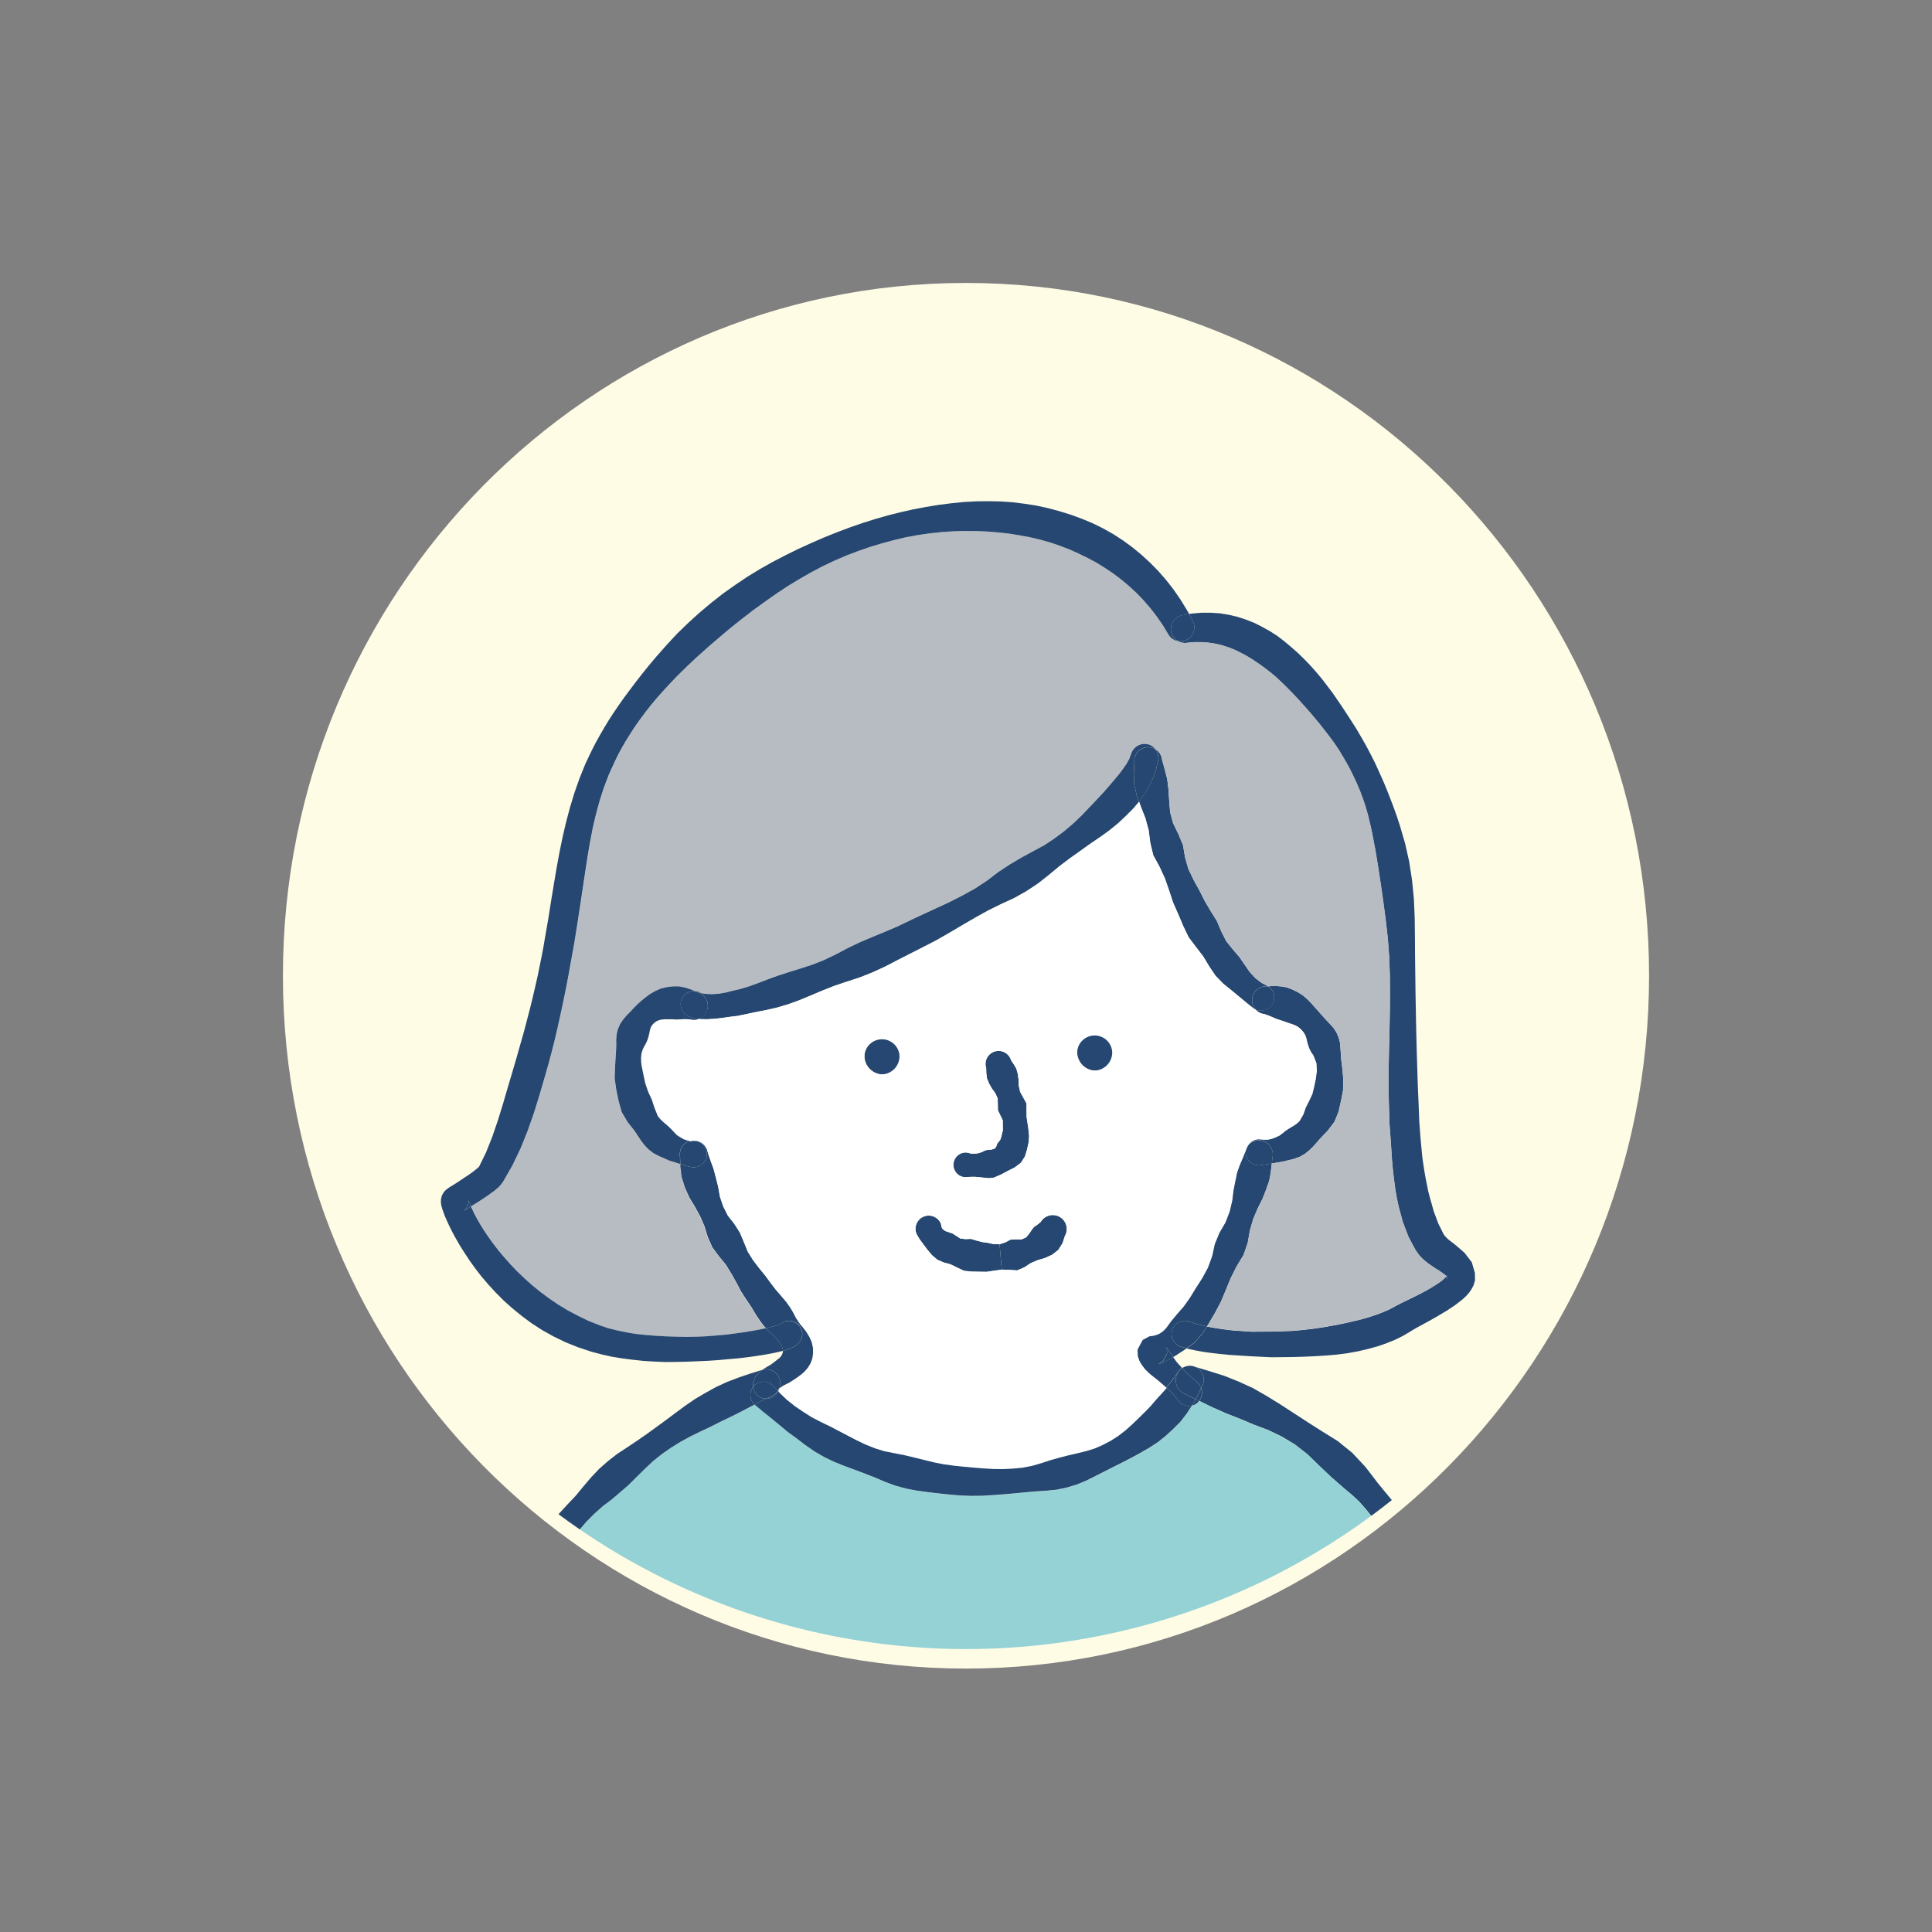 <svg xmlns="http://www.w3.org/2000/svg" xmlns:xlink="http://www.w3.org/1999/xlink" width="166" height="166" viewBox="0 0 166 166"><rect x="0" y="0" width="166" height="166" fill="#808080" stroke="none"/><defs><clipPath id="a"><rect height="42.577" fill="none"/></clipPath><clipPath id="b"><circle cx="58.69" cy="58.69" r="58.69" transform="translate(0 83) rotate(-45)" fill="none"/></clipPath></defs><g transform="translate(-71.257 -2187)"><g transform="translate(71.257 2187)"><path d="M117.38,59.527c0,32.877-26.276,59.528-58.69,59.528S0,92.4,0,59.527,26.276,0,58.69,0s58.69,26.652,58.69,59.528" transform="translate(24.31 24.311)" fill="#fffce6"/><g transform="translate(0)"><g transform="translate(83.973 83.974)"><g clip-path="url(#a)"><path d="M0,19.181C0,29.775,0,38.363,0,38.363s0-8.588,0-19.182S0,0,0,0,0,8.587,0,19.181" transform="translate(0 0.001)" fill="#dae1e9"/></g></g><g transform="translate(0)"><g clip-path="url(#b)"><path d="M345.429,294.384l-.02.069.02.306-.079-.257.04-.059Z" transform="translate(-221.061 -184.85)" fill="#264771"/><path d="M287.658,209.82a1.192,1.192,0,0,1,1.332-1.046h.059a1.139,1.139,0,0,1-1.105,1.983,1.208,1.208,0,0,1-.286-.937" transform="translate(-180.066 -124.018)" fill="#264771"/><path d="M286.909,256.594a1.142,1.142,0,0,1-1.174-1.1,1.129,1.129,0,0,1,.069-.4,1.2,1.2,0,0,1,2.23.839v.049l-.01.079-.01.128-.02.158-.01.089-.049.01-.523.079Z" transform="translate(-178.705 -156.464)" fill="#264771"/><path d="M285.973,222.6a1.122,1.122,0,0,1,1.036-.77l.424.03h.375l.345-.079.326-.128.3-.138.267-.2.247-.2.247-.168.257-.158.266-.158.247-.178.2-.187.336-.582.207-.592.286-.562.276-.592.158-.642.138-.661.089-.681-.039-.671-.256-.651-.178-.257-.148-.276-.109-.286-.089-.3-.069-.316-.1-.306-.168-.266-.207-.237-.247-.2-.276-.148-.3-.109-.306-.1-.3-.109-.3-.1-.316-.1-.326-.138-.345-.148-.415-.148a1.146,1.146,0,0,1-.76-.395,1.139,1.139,0,0,0,1.105-1.983l.474-.03.563.03.543.089.493.187.474.237.434.276.385.335.345.356.316.355.316.355.306.345.306.345.326.336.316.355.257.395.188.434.118.454.039.5.059.878.109.9.079.918-.03.917-.178.908-.207.908-.355.868-.572.75-.622.651-.326.375-.316.355-.345.336-.385.3-.424.237-.464.168-.484.118-.493.118-.493.089-.454.069.01-.089.02-.158.01-.128.01-.079v-.049a1.2,1.2,0,0,0-2.23-.839" transform="translate(-178.874 -123.966)" fill="#264771"/><path d="M271.213,323.38a1.193,1.193,0,0,0-.424-1.638c-.059-.03-.118-.059-.187-.089l1.273.385,1.273.4,1.233.493,1.234.563,1.184.681,1.165.72,1.184.77,1.2.78,1.243.789,1.3.809,1.243,1.007,1.125,1.2.543.7.533.7.572.7.592.71.6.74.612.77.622.8.612.839.592.908.582.937.6.987.622,1.007.6,1.066.563,1.135L294,343.48l.483,1.273.562,1.273.631,1.3.6,1.362.523,1.451.454,1.539.513,1.559.543,1.608.631,1.638a1.2,1.2,0,0,1-.7,1.51,1.18,1.18,0,0,1-.365.059,1.133,1.133,0,0,1-1.076-.789l-.493-1.668-.572-1.569-.6-1.5-.671-1.411-.592-1.382-.513-1.362-.493-1.322-.553-1.243-.632-1.145-.631-1.085-.562-1.085-.513-1.056-.5-1.016-.523-.957-.543-.908-.523-.878-.513-.849-.513-.809-.513-.77-.533-.73-.543-.671-.562-.632-.6-.553-.6-.5-1.155-1.007-1.056-1-1.016-.987-1.076-.839-1.135-.681-1.174-.562-1.214-.454-1.184-.5-1.184-.464-1.184-.523-1.135-.552a1.138,1.138,0,0,0,.168-1.076v-.01Z" transform="translate(-167.952 -204.224)" fill="#264771"/><path d="M74.15,332.738l.858-.454.316-.158.691.582.73.592.721.592.72.6.76.553.75.572.78.543.819.474.858.414.878.355.888.326.888.336.878.345.878.375.888.326.918.247.937.178.938.128.937.109.937.1.928.079.937.03.928-.01.928-.059.918-.069.908-.079.908-.089.9-.079.908-.059.9-.089.888-.187.849-.257.829-.345.789-.395.78-.395.78-.395.769-.385.77-.4.76-.414.75-.434.73-.474.681-.543.642-.592.622-.622.543-.7.454-.7a.934.934,0,0,0,.434-.207,1.059,1.059,0,0,0,.177-.188l1.135.553,1.184.523,1.184.464,1.184.5,1.214.454,1.174.562,1.135.681,1.076.839,1.016.987,1.056,1,1.155,1.007.6.5.6.553.563.631.543.671.533.73.513.77.513.809.513.849.523.878.543.908.523.957.5,1.016.513,1.056.563,1.086.632,1.085.631,1.145.553,1.243.493,1.322.513,1.362.592,1.382.671,1.411.6,1.5.572,1.569.493,1.667a1.133,1.133,0,0,0,1.076.789H48.977a.869.869,0,0,0,.049-.148l.316-1.757.493-1.707.6-1.707.73-1.678.671-1.707.671-1.727.839-1.668,1.036-1.579.967-1.618.947-1.648,1.066-1.579L58.48,345.2l1.145-1.549,1.253-1.47.681-.681.72-.642.77-.582.73-.622.73-.632.681-.681.691-.681.71-.671.75-.6.789-.553.829-.513.849-.464.868-.424.878-.415.858-.434.868-.414Z" transform="translate(-10.488 -211.441)" fill="#95d2d6"/><path d="M271.347,328.1a1.137,1.137,0,0,1-.168,1.075l-.04-.02-.266-.128.158-.286Z" transform="translate(-168.145 -208.801)" fill="#264771"/><path d="M270.389,331.427l.039.02a1.06,1.06,0,0,1-.177.188.936.936,0,0,1-.434.207l.03-.04.276-.5Z" transform="translate(-167.395 -211.078)" fill="#264771"/><path d="M263.8,308.834a1.154,1.154,0,0,1,1.421-.76l.494.168.533.138.543.128-.395.622-.671.769-.681.493-.483-.138a1.141,1.141,0,0,1-.76-1.421" transform="translate(-163.089 -194.543)" fill="#264771"/><path d="M270.087,321.5a1.086,1.086,0,0,0-.168-.049,1.086,1.086,0,0,1,.168.049" transform="translate(-167.467 -204.079)" fill="#264771"/><path d="M267.99,322.633l-.75-.661-.355-.395a1,1,0,0,0,.138-.079,1.138,1.138,0,0,1,.168-.059l.1-.03a.976.976,0,0,1,.237-.03,1.918,1.918,0,0,1,.237.02,1.081,1.081,0,0,1,.168.049c.01,0,.02.01.03.01.069.03.128.059.187.089a1.193,1.193,0,0,1,.424,1.638l-.059.128a1.265,1.265,0,0,0-.188-.336Z" transform="translate(-165.312 -204.03)" fill="#264771"/><path d="M268.52,321.38a.976.976,0,0,0-.237.03.976.976,0,0,1,.237-.03" transform="translate(-166.305 -204.03)" fill="#264771"/><path d="M266.37,100.467a1.227,1.227,0,0,1-.78-.148,1.2,1.2,0,0,0,1.263-1.776l-.3-.552.247-.04.819-.069h.8l.78.049.779.128.75.178.73.237.72.286.681.345.671.375.642.415.6.464.582.493.572.5.543.533.523.543.5.562.494.592.888,1.164.819,1.194.76,1.165.474.74.434.74.415.73.395.75.375.74.345.76.336.75.316.75.3.77.286.75.276.77.257.78.454,1.549.355,1.579.247,1.6.158,1.608.069,1.608.02,1.618.01,1.608.02,1.618.02,1.608.03,1.608.03,1.608.039,1.588.049,1.6.049,1.579.069,1.569.059,1.549.118,1.539.148,1.549.079.533.089.582.1.582.118.592.118.592.148.562.326,1.155.385,1.036.474.948.04.059.118.138.177.178.227.188.276.207.316.257.632.552.622.809.267.918.01.642-.128.424-.178.335-.207.3-.237.266-.247.237-.266.217-.267.207-.286.207-.3.2-.3.2-.316.188-.6.355-.592.336-.553.3-.474.257-.375.217-.257.158-.6.355-.7.345-.74.3-.78.266-.829.227-.859.2-.878.158-.908.118-.928.079-.937.059-.938.04-.957.03-1.855.02-1.816-.089-1.717-.109-.819-.079-.789-.089-.73-.1-.691-.128-.651-.138-.079-.02.681-.493.671-.77.395-.622.059.01.661.118.72.109.74.089,1.638.118,1.727-.01,1.786-.059.868-.079.878-.1.868-.128.849-.148.819-.158.789-.177.76-.178.71-.2.661-.217.6-.227.543-.237.513-.276.316-.168.434-.217.493-.237.543-.267.563-.286.572-.316.256-.158.257-.158.237-.158.217-.148.188-.148.158-.148.118-.118.039-.039.079.257-.02-.306.02-.069-.039.059-.04.059-.01-.02-.2-.168-.454-.316-.267-.158-.316-.217-.345-.237-.355-.286-.355-.355-.345-.474-.622-1.164-.493-1.3-.355-1.322-.148-.7-.118-.671-.089-.651-.079-.642-.069-.631-.059-.622-.1-1.579-.118-1.589-.049-1.618-.03-1.6.01-1.608.03-1.608.039-1.608.03-1.6.01-1.589-.01-1.589-.059-1.579-.118-1.569-.178-1.549-.207-1.529-.217-1.51-.227-1.5-.247-1.49-.286-1.49-.158-.72-.178-.73-.207-.73-.237-.71-.266-.71-.3-.7-.326-.691-.345-.681-.385-.671-.4-.671-.434-.651-.474-.642-.819-1.046-.878-1.046-.928-1.036-.454-.483-.474-.483-.483-.474-.483-.454-.494-.415-.513-.395-.513-.365-.513-.345-.513-.316-.523-.276-.523-.257-.533-.207-.553-.177-.553-.128-.572-.089-.592-.049h-.6Z" transform="translate(-164.392 -45.235)" fill="#264771"/><path d="M268.041,321.482c-.03.01-.069.02-.1.03a.191.191,0,0,1,.1-.03" transform="translate(-166.063 -204.103)" fill="#264771"/><path d="M267.024,321.789a.994.994,0,0,1-.138.079.384.384,0,0,1,.138-.079" transform="translate(-165.313 -204.321)" fill="#264771"/><path d="M266.813,322.062c-.01.01-.02.02-.03.02.01-.01.02-.02.03-.02" transform="translate(-165.239 -204.515)" fill="#264771"/><path d="M265.777,324.272a1.244,1.244,0,0,1-.691-1.6,1.258,1.258,0,0,1,.434-.592c.01,0,.02-.01.03-.02l.355.395.75.661.336.345a1.262,1.262,0,0,1,.187.336v.01l-.316.642-.158.286Z" transform="translate(-163.977 -204.515)" fill="#264771"/><path d="M263.552,99.717a1.21,1.21,0,0,1,1.016-1.362l.533-.1.3.553a1.2,1.2,0,0,1-1.263,1.776l-.01-.01a1.214,1.214,0,0,1-.572-.858" transform="translate(-162.936 -45.501)" fill="#264771"/><path d="M262.231,323.729l.464-.572.464-.651a1.085,1.085,0,0,1,.355-.375,1.259,1.259,0,0,0-.434.592,1.244,1.244,0,0,0,.691,1.6l.928.464-.276.5-.03.039a1.1,1.1,0,0,1-1.164-.365l-.168-.267-.631-.691-.247-.217Z" transform="translate(-161.97 -204.563)" fill="#264771"/><path d="M254.91,272.823l.217-.059.247-.089.237-.138.227-.188.2-.217.434-.592.493-.592.563-.642.533-.75.5-.819.552-.859.494-.908.365-1,.227-1.036.4-.967.523-.9.355-.928.217-.918.109-.888.158-.809.079-.355.069-.355.109-.306.1-.286.109-.266.1-.227.089-.207.069-.177.059-.148.049-.118.04-.079.02-.059a.9.9,0,0,1,.089-.227,1.124,1.124,0,0,0-.069.4,1.142,1.142,0,0,0,1.174,1.1l.5-.069.523-.079.049-.01-.01.109-.03.227-.03.257-.039.3-.059.306-.069.336-.128.345-.128.375-.306.779-.415.829-.385.908-.286.987-.187,1.066-.355,1.036-.592.967-.5,1-.424,1.026-.424,1.016-.513.967-.533.908-.158.256-.543-.128-.533-.138-.493-.168a1.154,1.154,0,0,0-1.421.76,1.142,1.142,0,0,0,.76,1.421l.483.138-.079.059-.424.276-.395.257-.256.158-.02-.02-.138-.227-.138-.2-.119-.168-.1-.128-.059-.089-.01-.01.039.128.01.415-.375.691-.424.237.345-.128.434-.2.4-.217.148-.089.148.217.168.227.454.5c-.01,0-.02.01-.03.02a1.08,1.08,0,0,0-.355.375l-.464.651-.464.572-.049.059-.671-.582-.257-.207-.257-.2-.247-.2-.217-.207-.207-.207-.168-.227-.168-.237-.148-.276-.128-.365-.03-.6.444-.829.582-.316Z" transform="translate(-155.843 -158.089)" fill="#264771"/><path d="M260.444,315.991l.1.128.118.168.138.2.138.227.02.02-.148.089-.4.217-.434.2-.345.128.424-.237.375-.691-.01-.415-.04-.128.01.01Z" transform="translate(-160.154 -200.131)" fill="#264771"/><path d="M255.312,140.738l.237-.691.138-.612a1.231,1.231,0,0,0-.227-1.1,1.209,1.209,0,0,1,.592.918l.227.829.217.839.109.9.059.938.079.987.257.967.454.928.395.948.178,1.046.286,1.006.454.948.5.908.464.918.513.868.523.839.375.888.424.839.563.7.553.642.464.671.434.631.493.533.523.4.582.306h-.05a1.192,1.192,0,0,0-1.332,1.046,1.206,1.206,0,0,0,.286.937,1.08,1.08,0,0,1-.148-.079l-.6-.474-.651-.543-.671-.553-.71-.572-.661-.681-.543-.8-.513-.858-.631-.819-.632-.839-.464-.967-.424-1-.444-1.006-.345-1.046-.365-1.046-.464-1.006-.533-.977-.257-1.066-.138-1.085-.276-1.016-.385-.977-.158-.444.069-.079.464-.681.395-.681Z" transform="translate(-156.206 -73.98)" fill="#264771"/><path d="M252.792,141.965l-.217-.967-.039-.967.049-.908a1.2,1.2,0,0,1,1.786-1.164,1.231,1.231,0,0,1,.227,1.1l-.138.612-.237.691-.316.691-.395.681-.464.681-.069.079Z" transform="translate(-155.117 -73.599)" fill="#264771"/><path d="M237.231,222.668a1.612,1.612,0,1,1-1.5,1.608,1.558,1.558,0,0,1,1.5-1.608" transform="translate(-143.177 -133.895)" fill="#264771"/><path d="M214.575,278.761l.395-.178.276-.325.207-.316.2-.257.257-.168.325-.266a1.2,1.2,0,0,1,2.062,1.234l-.187.592-.375.592-.533.414-.612.276-.631.187-.582.247-.553.365-.622.266-.671-.049-.651-.02-.187-2.181.483-.158.454-.237.464-.03Z" transform="translate(-126.806 -172.266)" fill="#264771"/><path d="M200.449,238.782l-.434.03a1.063,1.063,0,1,1,.138-2.121l.385.089.346.01.315-.05.276-.1.237-.118.177-.049.415-.039.286-.1.128-.217.059-.2.109-.128.138-.168.089-.237.069-.286.079-.316-.01-.858-.414-.859-.019-1.016-.2-.444-.306-.424-.237-.424-.177-.434-.059-.464-.01-.424a1.122,1.122,0,1,1,2.141-.671l.227.336.217.365.128.444.069.493.02.543.118.533.543.987.01,1.155.158,1.056.059.6-.049.582-.129.572-.177.592-.346.543-.523.4-.592.3-.592.316-.621.267-.415.049-.385-.039-.4-.04-.4-.039Z" transform="translate(-117.091 -137.665)" fill="#264771"/><path d="M192.57,281.676l-.642-.069-.582-.276-.562-.276-.582-.158-.552-.237-.464-.395-.375-.444-.345-.454-.345-.474-.247-.415a1.136,1.136,0,1,1,2.082-.908l.049.286.109.177.217.158.3.1.316.109.316.2.345.227.444.059.474-.02.464.138.474.128.5.069.513.108.513.02.188,2.181-.651.089-.651.1-.651-.01Z" transform="translate(-109.105 -172.418)" fill="#264771"/><path d="M174.1,223.793a1.612,1.612,0,1,1-1.5,1.608,1.565,1.565,0,0,1,1.5-1.608" transform="translate(-98.326 -134.695)" fill="#264771"/><path d="M142.3,312.838l.306-.2.424-.247.375-.286.365-.286.118-.128.089-.138.049-.128.03-.089v-.128l.336-.1.375-.128.365-.188.266-.227a1.137,1.137,0,0,0,0-1.608l.128-.089.039.049.178.207.306.395.276.444.207.454.109.483.02.494-.069.474-.158.424-.227.365-.257.306-.276.247-.286.217-.286.2-.493.316-.483.237-.355.237-.04.03a1.132,1.132,0,0,0,.02-.9,1.209,1.209,0,0,0-1.451-.71" transform="translate(-76.796 -195.143)" fill="#264771"/><path d="M144.455,309.8l-.2-.247-.286-.3-.365-.326-.247-.257.385-.089.4-.108.306-.1.138-.05a.17.17,0,0,0-.049.04l.1-.059-.049.02a1.135,1.135,0,0,1,1.559,1.648l-.267.227-.365.187-.375.128-.336.1v-.069l-.01-.138-.069-.187-.158-.276Z" transform="translate(-77.547 -194.548)" fill="#264771"/><path d="M147.548,308.973l-.1.059a.167.167,0,0,1,.049-.04Z" transform="translate(-80.452 -195.215)" fill="#264771"/><path d="M140.676,329.9l-.691-.582.543-.286.454-.217h.01a1.144,1.144,0,0,0,1.026-.661l.128.138.612.582.671.533.71.483.73.464.76.395.78.375.76.395.76.4.77.4.779.375.809.326.829.257.858.168.858.168.839.2.839.207.839.207.849.168.849.118.858.089.849.079.849.069.858.049.839.01.849-.04.829-.079.819-.158.789-.227.78-.257.77-.217.77-.2.77-.177.77-.188.74-.227.71-.316.681-.355.642-.414.6-.464.563-.5.533-.513.523-.513.513-.523.474-.553.493-.543.444-.494.247.217.631.691.168.266a1.1,1.1,0,0,0,1.164.365l-.454.7-.543.7-.622.622-.642.592-.681.543-.73.474-.75.434-.76.414-.77.4-.769.385-.78.395-.78.395-.789.395-.829.345-.849.257-.888.187-.9.089-.908.059-.9.079-.908.089-.908.079-.918.069-.928.059-.928.01-.937-.03-.928-.079-.938-.1-.937-.109-.937-.128-.937-.177-.918-.247-.888-.326-.878-.375-.878-.345-.888-.335-.888-.326-.878-.355-.858-.415-.819-.474-.78-.543-.75-.572-.76-.553-.72-.6-.721-.592Z" transform="translate(-75.149 -208.632)" fill="#264771"/><path d="M146.8,328.018l.1-.128a.182.182,0,0,1-.02.069s.01,0,0,.01l-.148.128Z" transform="translate(-79.944 -208.656)" fill="#264771"/><path d="M146.734,328.291l.148-.128a1.106,1.106,0,0,1-.089.188Z" transform="translate(-79.944 -208.85)" fill="#264771"/><path d="M146.938,328.351a1.1,1.1,0,0,0,.089-.188,1.016,1.016,0,0,1-.069.207Z" transform="translate(-80.089 -208.85)" fill="#264771"/><path d="M143.9,329.275a1.213,1.213,0,0,0,.572-.464l.02.02a1.143,1.143,0,0,1-1.026.661Z" transform="translate(-77.619 -209.31)" fill="#264771"/><path d="M140.479,327.539a1.13,1.13,0,0,1-.937-1,.38.38,0,0,1,.079-.1,1.138,1.138,0,0,1,1.608-.04l.395.415.059.059a1.212,1.212,0,0,1-.572.464l-.434.217h-.01a1.212,1.212,0,0,1-.188-.02" transform="translate(-74.835 -207.377)" fill="#264771"/><path d="M141.213,323.793a1.138,1.138,0,0,0-1.608.039.4.4,0,0,0-.079.1,1.144,1.144,0,0,1,.01-.316l.178-.562.474-.5.138-.089a1.209,1.209,0,0,1,1.451.711,1.133,1.133,0,0,1-.02.9.182.182,0,0,0,.02-.069l-.1.128-.069.079Z" transform="translate(-74.818 -204.766)" fill="#264771"/><path d="M138.962,327.652a1.13,1.13,0,0,0,.937,1,1.212,1.212,0,0,0,.188.02l-.454.217-.543.286-.01-.01a1.125,1.125,0,0,1-.118-1.51" transform="translate(-74.254 -208.487)" fill="#264771"/><path d="M75.342,113.187a.863.863,0,0,0-.316-.059L74.74,113l-.553-.177-.553-.109-.543.01-.533.069-.493.128-.464.207-.424.247-.385.286-.355.286-.335.306-.316.316-.3.326-.326.326-.3.355-.256.385-.188.424-.109.454-.039.473.01.474-.02.464-.03.464-.03.464-.03.5-.03.937.138.977.2.967.266.957.513.868.6.76.286.434.276.415.306.394.345.356.4.306.454.237.454.2.464.207.484.148.444.138v.2l.109.908.276.888.365.859.493.819.454.829.375.868.286.927.385.868.563.76.592.72.474.77.434.769.4.76.444.691.434.642.375.631.375.562.375.493.148.148-.1.02-.552.119-.612.109-.681.109-.72.1-.769.1-.809.069-.829.069-.858.04-.868.019-.888-.019-.878-.03-.888-.05-.868-.069-.859-.089-.819-.138-.8-.168-.76-.188-.7-.237-.977-.384L65,141.024l-.878-.464-.829-.5-.78-.533-.75-.552-.7-.573-.661-.592-.622-.592L59.2,136.6l-.533-.6-.5-.592-.454-.592-.414-.572-.365-.543-.325-.523-.276-.483-.237-.444-.187-.395-.109-.237.7-.434.385-.257.385-.256.345-.257.188-.128.158-.138.158-.128.148-.148.148-.168.178-.256.78-1.362.7-1.461.6-1.49.533-1.51.464-1.49.424-1.45.326-1.135.3-1.115.276-1.086.247-1.056.227-1.027.217-.987.2-.967.187-.937.168-.908.158-.888.158-.858.148-.839.256-1.608.237-1.519.217-1.451.207-1.381.2-1.313.217-1.273.237-1.223.276-1.184.316-1.155.365-1.145.434-1.135.523-1.145.276-.562.316-.582.336-.582.365-.582.385-.6.424-.6.444-.6.483-.622.523-.631.562-.632.592-.641.631-.661.918-.9.918-.859.918-.839.937-.8.937-.789.947-.75.957-.74.957-.691.967-.681.977-.651.987-.6,1.006-.582,1.007-.533,1.016-.483,1.026-.444,1.036-.395,1.026-.355,1.036-.316,1.036-.276,1.026-.247,1.026-.187,1.026-.149,1.007-.109,1.007-.069.987-.03.977.01.957.04.947.079.928.1.918.148.9.167.878.207.849.237.839.286.819.316.789.355.77.375.75.4.73.454.71.474.681.513.661.553.632.582.612.631.582.671.553.71.523.75.5.829a1.166,1.166,0,0,0,.809.573l.01.01a1.226,1.226,0,0,0,.78.148l.681-.069h.6l.592.049.572.089.553.128.553.178.533.207.523.256.523.277.513.316.513.345.513.365.513.395.493.415.484.454.483.473.474.484.454.483.928,1.036.878,1.046.819,1.046.474.642.434.651.4.671.385.671.345.681.326.69.3.7.266.71.237.711.207.73.177.73.158.72.286,1.49.247,1.49.227,1.5.217,1.51L134.4,107l.177,1.549.118,1.569.059,1.579.01,1.588-.01,1.589-.03,1.6-.04,1.608-.03,1.608-.01,1.608.03,1.6.049,1.618.118,1.589.1,1.579.059.622.069.631.079.642.089.651.118.671.148.7.355,1.322.493,1.3.622,1.164.345.474.355.355.355.286.345.237.316.217.266.158.454.316.2.168.01.02-.039.039-.118.119-.158.148-.187.148-.217.148-.237.158-.257.158-.257.157-.572.316-.562.286-.543.267-.493.237-.434.217-.316.168-.513.276-.543.237-.6.227-.661.217-.71.2-.76.178-.789.177-.819.158-.849.148-.868.128-.878.1-.868.078-1.786.059-1.727.01-1.638-.118-.74-.089-.72-.109-.661-.119-.059-.01.158-.257.533-.908.513-.967.424-1.016.424-1.026.5-1,.592-.967.355-1.036.188-1.066.286-.987.385-.908.414-.829.306-.78.128-.375.128-.345.069-.336.059-.306.039-.3.03-.256.03-.227.01-.109.454-.069.493-.089.494-.119.483-.118.464-.168.424-.237.385-.3.345-.336.316-.355.325-.375.622-.651.572-.75.355-.868.207-.908.177-.908.03-.918-.079-.918-.109-.9-.059-.878-.039-.5-.118-.454-.188-.434-.257-.394-.316-.355-.326-.336-.306-.346-.306-.345-.316-.356-.316-.355-.345-.355-.385-.336-.434-.276-.474-.237-.493-.187-.543-.089-.562-.03-.474.03h-.01l-.582-.306-.523-.4-.493-.533-.434-.631-.464-.671-.553-.642-.562-.7L120.27,108l-.375-.888-.523-.839-.513-.868-.464-.917-.5-.908-.454-.948-.286-1.007-.177-1.046-.395-.948-.454-.928-.257-.967-.079-.987-.059-.938-.109-.9-.217-.839-.227-.829a1.208,1.208,0,0,0-.592-.917,1.169,1.169,0,0,0-.592-.395,1.212,1.212,0,0,0-1.49.819l-.168.444-.227.4-.3.434-.355.474-.415.493-.464.543-.5.572-.562.6-.6.631-.642.671-.7.671-.769.661-.839.632-.9.6-.987.533-1,.543-1,.592-.987.651-.957.73-1.016.671-1.066.592-1.1.562-1.125.523-1.115.513-1.115.523-1.105.533-1.105.473-1.125.464-1.075.454-1.066.514-1.007.533-1.007.483-1.006.395-1.007.326-.967.3-.928.3-.878.316-.819.316-.78.286-.75.227-.7.167-.631.158-.592.1-.513.03-.424-.01-.345-.03-.227-.059Z" transform="translate(-15.332 -27.967)" fill="#b7bcc3"/><path d="M118.781,212.385a1.138,1.138,0,0,1-.681-1.461,1.117,1.117,0,0,1,1.145-.74l.227.1a1.2,1.2,0,0,1,.858,1.46,1.177,1.177,0,0,1-.75.829l-.385-.059Z" transform="translate(-59.551 -125.023)" fill="#264771"/><path d="M123.312,159.622a1.2,1.2,0,0,0-.858-1.461l-.227-.1a.862.862,0,0,1,.316.059l.207.1.227.059.345.03.424.01.513-.03.592-.1.632-.158.7-.167.75-.227.78-.286.819-.316.878-.316.928-.3.967-.3,1.007-.326,1.007-.395,1.006-.483,1.007-.533,1.066-.514,1.076-.454,1.125-.464,1.105-.473,1.105-.533,1.115-.523,1.115-.513,1.125-.523,1.1-.562,1.066-.592,1.016-.671.957-.73.987-.651,1-.592,1-.543.987-.533.9-.6.839-.632.77-.661.7-.671.641-.671.6-.631.562-.6.5-.572.464-.543.414-.493.355-.474.3-.434.227-.4.168-.444a1.212,1.212,0,0,1,1.49-.819,1.171,1.171,0,0,1,.592.395A1.2,1.2,0,0,0,160,138.426l-.049.908.039.967.217.967.187.523-.483.572-.631.632-.681.641-.75.612-.809.582-.858.582-.868.622-.888.631-.9.681-.888.74-.928.73-1,.661-1.066.6-1.125.514-1.115.552-1.1.612-1.085.631-1.085.642-1.1.631-1.105.572-1.125.573-1.105.562-1.1.573-1.086.5-1.115.444-1.125.365-1.086.366-1.046.414-1,.425-.967.4-.957.345-.937.277-.908.207-.868.167-.829.178-.769.158-.73.089-.681.1-.641.069-.582.03-.562-.01-.168-.02a1.177,1.177,0,0,0,.75-.829" transform="translate(-62.532 -72.902)" fill="#264771"/><path d="M117.891,256.61l-.039-.01-.02-.651a1.206,1.206,0,0,1,.859-1.342l.1.01.395.01a1.137,1.137,0,0,1-.326,2.25l-.474-.109Z" transform="translate(-59.4 -156.588)" fill="#264771"/><path d="M118.317,258.462l-.276-.888-.109-.908v-.2l.039.01.493.158.474.109a1.137,1.137,0,0,0,.326-2.25l-.395-.01-.1-.01a.727.727,0,0,1,.138-.039,1.2,1.2,0,0,1,1.372,1l.247.73.257.7.2.75.2.8.148.839.276.819.395.789.553.71.483.75.345.819.336.829.454.73.513.671.523.641.464.632.454.592.464.533.424.5.345.483.276.464.217.424.217.336.148.207-.128.089a1.134,1.134,0,0,0-1.559-.039l-.138.049-.306.1-.4.109-.385.089-.148-.148-.375-.494-.375-.562-.375-.632-.434-.641-.444-.691-.4-.76-.434-.77-.474-.769-.592-.721-.562-.76-.385-.868-.286-.928-.375-.868-.454-.829-.493-.819Z" transform="translate(-59.481 -156.457)" fill="#264771"/><path d="M135.577,191.809l-.474-.128-.464-.138-.474.02-.444-.059-.345-.227-.316-.2-.316-.109-.3-.1-.217-.158-.109-.177-.049-.286a1.136,1.136,0,1,0-2.082.908l.247.415.345.474.345.454.375.444.464.395.553.237.582.158.563.276.582.276.642.069.651.01.651.01.651-.1.651-.089.651.02.671.049.622-.266.553-.365.582-.247.631-.187.612-.276.533-.414.375-.592.188-.592a1.2,1.2,0,0,0-2.062-1.233l-.326.266-.257.168-.2.257-.207.316-.276.326-.395.178-.483-.01-.464.03-.454.237-.484.158-.513-.02-.513-.109Zm-1.431-5.565.434-.03h.434l.4.04.4.039.385.039.414-.049.622-.266.592-.316.592-.3.523-.4.345-.543.178-.592.128-.572.049-.582-.059-.6-.158-1.056-.01-1.155-.543-.987-.118-.533-.02-.543-.069-.494-.128-.444-.217-.365-.227-.336a1.122,1.122,0,1,0-2.141.671l.01.424.059.464.178.434.237.424.306.424.2.444.02,1.016.415.858.01.859-.079.316-.069.286-.089.237-.138.168-.109.128-.059.2-.128.217-.286.1-.415.039-.177.049-.237.118-.276.1-.316.049-.345-.01-.385-.089a1.063,1.063,0,1,0-.138,2.122M109.7,172.675l.375-.02.464.03a1.089,1.089,0,0,0,.71-.039l.168.02.563.01.582-.03.641-.069.681-.1.73-.089.769-.158.829-.177.868-.168.908-.207.937-.276.957-.345.967-.4,1-.424,1.046-.415,1.086-.365,1.125-.365,1.115-.444,1.086-.5,1.1-.572,1.105-.562,1.125-.572,1.105-.572,1.1-.632,1.086-.641,1.085-.632,1.1-.612,1.115-.553,1.125-.513,1.066-.6,1-.661.928-.73.888-.74.9-.681.888-.631.868-.622.858-.582.809-.582.75-.612.681-.642.631-.631.483-.572.158.444.385.977.276,1.016.138,1.085.257,1.066.533.977.464,1.007.365,1.046.345,1.046.444,1.007.424,1,.464.967.632.839.631.819.513.859.543.8.661.681.71.572.671.553.651.543.6.474a1.115,1.115,0,0,0,.148.079,1.147,1.147,0,0,0,.76.395l.414.148.345.148.326.138.316.1.3.1.3.108.306.1.3.109.276.148.247.2.207.237.168.267.1.306.069.316.089.3.109.286.148.276.178.257.256.651.04.671-.089.681-.138.661-.158.641-.276.592-.286.563-.207.592-.336.582-.2.188-.247.178-.267.158-.257.158-.247.168-.247.2-.266.2-.3.138-.326.129-.345.079h-.375l-.424-.03a1.122,1.122,0,0,0-1.036.77.9.9,0,0,0-.089.227l-.02.059-.039.079-.049.118-.059.148-.069.178-.089.207-.1.227-.109.267-.1.286-.109.306-.069.355-.079.355-.158.809-.109.888-.217.918-.355.928-.523.9-.4.967-.227,1.036-.365,1-.493.908-.553.859-.5.819-.533.75-.562.642-.494.592-.434.592-.2.217-.227.188-.237.138-.247.089-.217.059-.326.04-.582.316-.444.829.03.6.128.365.148.276.168.237.168.227.207.207.217.207.247.2.257.2.257.207.671.582-.444.493-.493.543-.474.553-.513.523-.523.513-.533.513-.562.5-.6.464-.642.414-.681.355-.71.316-.74.227-.77.188-.77.177-.77.2-.77.217-.78.257-.789.227-.819.158-.829.079-.849.039-.839-.01-.859-.049-.849-.069-.849-.079-.858-.089-.849-.118-.849-.168-.839-.207-.839-.207-.839-.2-.858-.168-.858-.168-.829-.257-.809-.326-.779-.375-.77-.4-.76-.4-.76-.395-.78-.375-.76-.395-.73-.464-.71-.483-.671-.533-.612-.582-.128-.138a1.023,1.023,0,0,0,.069-.207c.01-.01,0-.01,0-.01l.04-.03.355-.237.483-.237.493-.316.286-.2.286-.217.276-.247.256-.306.227-.365.158-.424.069-.474-.02-.493-.108-.483-.207-.454-.276-.444-.306-.395-.178-.207-.039-.049-.148-.207-.217-.336-.217-.424-.276-.464-.345-.483-.424-.5-.464-.533-.454-.592-.464-.632-.523-.641-.513-.671-.454-.73-.336-.829-.345-.819-.483-.75-.553-.71-.395-.789-.276-.819-.148-.839-.2-.8-.2-.75-.257-.7-.247-.73a1.2,1.2,0,0,0-1.372-1,.728.728,0,0,0-.138.039l-.237-.03-.316-.109-.286-.168-.267-.168-.237-.237-.227-.247-.227-.227-.247-.217-.256-.217-.256-.247-.207-.257-.286-.71-.227-.7-.316-.681-.247-.72-.158-.74-.158-.769-.039-.345-.01-.356.039-.355.1-.336.148-.306.158-.276.118-.276.079-.266.069-.276.049-.266.079-.257.138-.217.168-.168.2-.138.207-.089.237-.049.227-.02h.75l.3.02Zm37.083,2.8a1.508,1.508,0,1,0-1.51,1.608,1.558,1.558,0,0,0,1.51-1.608m-18.275.326a1.508,1.508,0,1,0-1.51,1.608,1.565,1.565,0,0,0,1.51-1.608" transform="translate(-51.222 -85.097)" fill="#fff"/><path d="M104.508,211.574l-.375.02-.336.02-.3-.02h-.75l-.227.02-.237.049-.207.089-.2.138-.168.168-.138.217-.079.256-.05.267-.069.276-.079.266-.118.276-.158.276-.148.306-.1.336-.04.355.01.355.04.345.158.769.158.74.247.72.316.681.227.7.286.71.207.257.256.247.256.217.247.217.227.227.227.247.237.237.266.168.286.168.316.109.237.03a1.206,1.206,0,0,0-.859,1.342l.02.651-.444-.138-.484-.148-.464-.207-.454-.2-.454-.237-.4-.306-.345-.355-.306-.395-.276-.415-.286-.434-.6-.76-.513-.868-.266-.957-.2-.967-.138-.977.03-.937.03-.5.03-.464.03-.464.02-.464-.01-.474.039-.474.109-.454.188-.424.256-.385.3-.355.326-.325.3-.326.316-.316.336-.306.355-.286.385-.286.424-.247.464-.207.493-.128.533-.069.543-.01.553.109.553.177.286.128a1.117,1.117,0,0,0-1.145.74,1.138,1.138,0,0,0,.681,1.46l.415.128.385.059a1.088,1.088,0,0,1-.71.039Z" transform="translate(-45.652 -124.015)" fill="#264771"/><path d="M58.136,262.207l-.059.1.04-.079Z" transform="translate(-16.954 -161.988)" fill="#264771"/><path d="M48.871,125.743h-.01v.01Zm20.16-47.72-.918.858-.918.9-.631.661-.592.641-.562.632-.523.631-.483.622-.444.6-.424.6-.385.6-.365.582-.336.582-.316.582-.276.562-.523,1.145L60.9,89.36,60.534,90.5l-.316,1.155-.276,1.184-.237,1.224-.217,1.273-.2,1.312-.207,1.381-.217,1.451L58.63,101l-.256,1.608-.148.839-.158.859-.158.888-.168.908-.187.938-.2.967L57.14,109l-.227,1.026-.247,1.056-.276,1.085-.3,1.115-.326,1.135-.424,1.451-.464,1.49-.533,1.51-.6,1.49-.7,1.461-.779,1.362-.178.257-.148.168-.148.148-.158.128-.158.138-.188.128-.345.256-.385.257-.385.256-.7.434-.039-.1-.109-.276-.03-.089-.02-.069-.01.217-.069.247-.138.257-.089.109-.059.059v.01l.02-.01.533-.345.01-.01.109.237.188.395.237.444.276.483.326.523.365.543.415.572.454.592.5.592.533.6.582.612.622.592.661.592.7.572.75.553.779.533.829.5.878.464.908.444.977.385.7.237.76.188.8.168.819.138.859.089.868.069.888.049.878.03.888.02.868-.02.858-.039.829-.069.809-.069.77-.1.72-.1.681-.109.612-.109.552-.118.1-.02.247.256.365.326.286.3.2.247.118.148.158.276.069.188.01.138v.069l-.079.02-.483.118-.543.109-.612.109-.661.1-.72.1-.77.089-.809.069-.849.079-.868.059-.9.04-.918.039-.938.02-.937.01-.947-.039-.937-.059-.937-.1-.918-.118-.9-.148-.878-.2-.859-.227-1.125-.375-1.085-.434-1.016-.493-.977-.543-.918-.592-.849-.631-.8-.651-.75-.671-.691-.691-.632-.691-.592-.691-.533-.691-.483-.671-.434-.661-.395-.622-.345-.6-.306-.562-.257-.513-.217-.474-.188-.424-.128-.365-.069-.188-.049-.168-.04-.158-.03-.178-.01-.138.01-.247v-.02h.01l.059-.257.148-.276.109-.128.079-.079.059-.049.05-.04.039-.03.049-.03.03-.03.02-.01.02-.01.02-.02h.01l.01-.01h.01v-.01l.03-.02.533-.326.681-.454.345-.227.336-.237.3-.227.118-.1.1-.079.079-.079.03-.03-.04.079.059-.1-.02.02.6-1.224.533-1.342.484-1.411.444-1.441.424-1.451.424-1.431.326-1.115.306-1.085.3-1.046.266-1.016.257-.987.237-.957.217-.937.207-.908.178-.878.177-.868.158-.839.138-.819.276-1.579.237-1.51.237-1.441.237-1.4.247-1.342.267-1.3.3-1.283.336-1.263.375-1.234.434-1.233.5-1.243.582-1.224.325-.631.345-.622.365-.631L61.3,83.6l.415-.641.444-.651.464-.661.5-.671.523-.691.543-.7.582-.72.622-.74.888-1.007.908-.977.947-.918.977-.888,1-.839,1.016-.8,1.046-.74,1.056-.71,1.066-.651,1.085-.612,1.1-.572,1.1-.543,1.1-.5,1.1-.483,1.105-.444,1.1-.414,1.1-.385,1.1-.345,1.1-.316,1.1-.276,1.1-.247,1.085-.207,1.085-.177,1.086-.138,1.075-.108,1.066-.059,1.066-.01,1.056.02L96,64.849l1.036.128,1.016.158,1,.217.987.266.967.3.947.345.928.385.9.444.878.493.839.543.809.592.78.642.74.681.71.72.671.77.632.809.592.858.553.9.2.355-.533.1a1.2,1.2,0,0,0-.444,2.22,1.164,1.164,0,0,1-.809-.572l-.5-.829-.523-.75-.553-.71-.582-.671-.612-.632-.632-.582-.661-.553-.681-.513-.71-.474-.73-.454-.75-.4-.77-.375-.789-.355-.819-.316-.839-.286-.849-.237-.878-.207-.9-.168-.918-.148-.928-.1-.947-.079-.957-.04-.977-.01-.987.03-1.007.069-1.007.109-1.026.148-1.026.188-1.026.247-1.036.276-1.036.316-1.026.355-1.036.395-1.026.444-1.016.484-1.007.533-1.007.582-.987.6-.977.651-.967.681-.957.691-.957.74-.947.75-.937.789-.937.8Z" transform="translate(-9.01 -21.695)" fill="#264771"/><path d="M54.137,272.692l.069-.247.01-.217.02.069.03.089.109.276.039.1-.01.01-.533.345-.02.01v-.01l.059-.059.089-.109Z" transform="translate(-13.951 -169.108)" fill="#264771"/><path d="M53.69,275.433l-.01.01v-.01Z" transform="translate(-13.83 -171.385)" fill="#264771"/><path d="M64.817,325.079l.888-.523.908-.5.937-.434.977-.375.987-.336.977-.306a.437.437,0,0,1,.109-.03l-.138.089-.474.5-.178.563a1.144,1.144,0,0,0-.01.316,1.125,1.125,0,0,0,.118,1.51l.01.01-.316.158-.859.454-.868.434-.868.415-.858.434-.878.414-.868.424-.849.464-.829.513-.789.553-.75.6-.711.671-.691.681-.681.681-.73.631-.73.622-.77.582-.72.641-.681.681-1.253,1.47-1.145,1.549-1.115,1.549L50.9,341.766l-.947,1.648-.967,1.618-1.036,1.579-.839,1.668-.671,1.727-.671,1.707-.73,1.677-.6,1.707-.493,1.707-.316,1.756a.861.861,0,0,1-.049.148H41.45a1.142,1.142,0,0,1-.039-.631l.474-1.776.444-1.816.5-1.826.513-1.855.72-1.8.878-1.747.849-1.766.789-1.826,1.007-1.717,1.145-1.638,1.174-1.628,1.253-1.569,1.342-1.5,1.362-1.48.7-.74.642-.78.661-.779.7-.74.76-.671.809-.631.859-.562.839-.562.839-.582.829-.6.819-.6.819-.612.829-.612Z" transform="translate(-5.093 -204.878)" fill="#264771"/></g></g></g></g></g></svg>